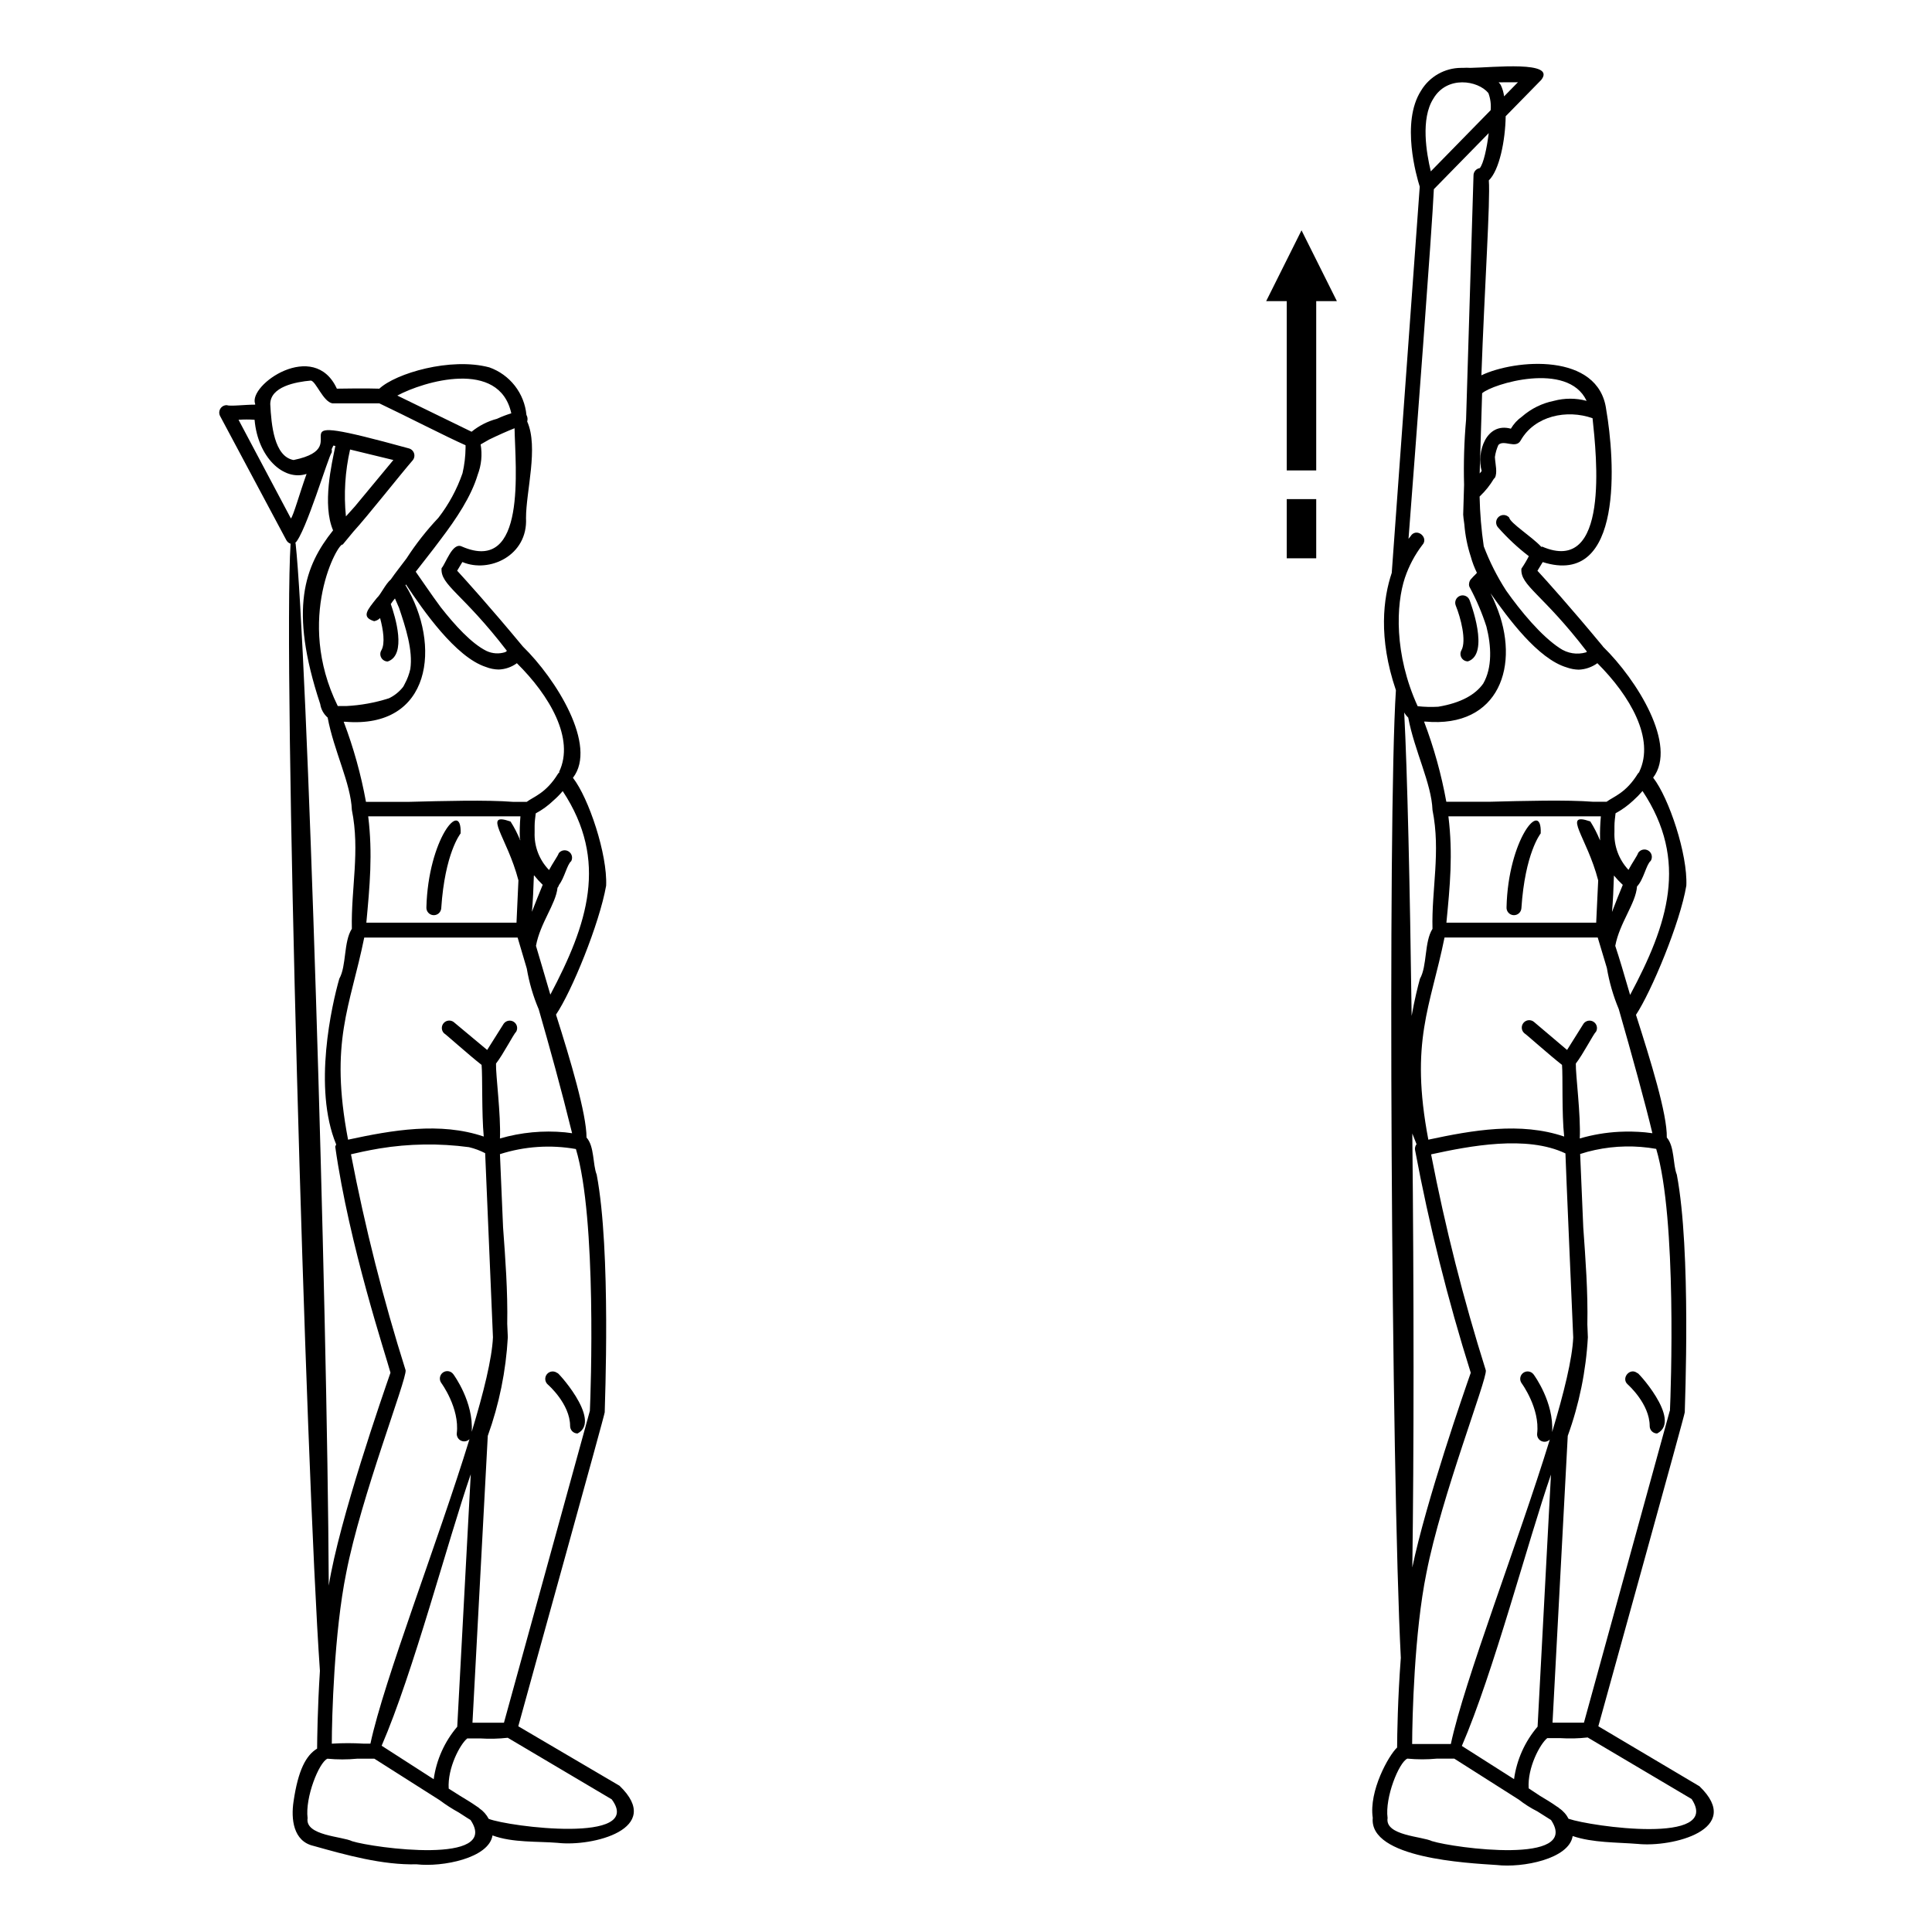 <?xml version="1.0" encoding="UTF-8"?>
<!-- Uploaded to: SVG Repo, www.svgrepo.com, Generator: SVG Repo Mixer Tools -->
<svg fill="#000000" width="800px" height="800px" version="1.1" viewBox="144 144 512 512" xmlns="http://www.w3.org/2000/svg">
 <g>
  <path d="m291.76 507.93c-0.824-0.715-2.074-0.621-2.785 0.203-0.711 0.828-0.617 2.074 0.207 2.785 0 0 5.902 5.098 5.902 11l0.004 0.004c0 0.52 0.207 1.02 0.574 1.391 0.371 0.367 0.871 0.574 1.391 0.574 6.769-3.5-6.18-17.316-5.293-15.957z"/>
  <path d="m281.35 601.48c3.031-11.141 23.008-82.91 22.906-83.207 0-1.73 1.73-42.707-2.125-62.977-1.082-2.715-0.57-7.477-2.695-9.84 0-6.238-4.269-20.566-8.09-32.57 4.172-6.141 11.492-24.051 13.285-34.164 0.375-8.266-4.586-23.203-8.797-28.594 6.594-8.52-4.508-26.254-13.266-34.793-8.797-10.609-15.074-17.535-17.418-20.094l1.379-2.301c7.144 3.031 17.398-1.711 16.867-11.652 0-7.086 3.367-18.734 0.316-25.586v-0.004c0.172-0.578 0.102-1.203-0.199-1.73-0.27-2.82-1.336-5.508-3.078-7.742-1.746-2.234-4.09-3.926-6.762-4.871-10.293-2.738-24.816 1.594-29.145 5.644-3.168-0.137-11.141 0-11.258 0-6.043-13.188-23.617-0.984-21.648 4.055-0.008 0.059-0.008 0.121 0 0.18-2.914 0-6.535 0.492-7.559 0.137-0.688 0-1.328 0.363-1.684 0.957-0.352 0.594-0.371 1.328-0.047 1.938l17.555 32.887v-0.004c0.238 0.449 0.641 0.785 1.121 0.945-2.066 31.211 3.977 244.45 7.773 298.7-0.629 9.84-0.727 18.203-0.746 20.605-2.934 1.789-5.019 5.668-6.238 13.973-0.707 4.625-0.117 10.586 5.293 11.809 8.621 2.422 18.301 5.117 27.316 4.879 6.867 0.789 19.168-1.633 20.113-7.656 5.234 1.969 12.023 1.535 17.238 1.969 9.27 1.082 28.32-3.699 16.414-15.133zm18.973-83.602-22.77 82.656h-2.793-5.551l4.055-76.004h-0.004c3.031-8.41 4.82-17.215 5.316-26.137l-0.156-3.543c0.156-8.68-0.492-17.277-1.102-25.586-0.395-9.445-0.789-18.32-0.828-19.406v0.004c6.5-2.078 13.41-2.547 20.133-1.355 5.547 18.398 3.934 64.508 3.699 69.371zm-55.184 88.758c8.383-19.344 17.574-54.492 23.617-71.949-1.062 19.68-3.227 60.18-3.582 66.914v-0.004c-3.363 3.949-5.527 8.777-6.238 13.914zm48.59-162.56c-5.797-0.547-11.648 0.008-17.238 1.633 0.277-6.277-1.141-16.887-1.043-19.855 1.969-2.519 4.625-7.773 5.371-8.48v-0.004c0.484-0.91 0.184-2.043-0.691-2.59-0.875-0.551-2.023-0.328-2.637 0.504l-4.387 6.965-8.895-7.418c-0.832-0.598-1.988-0.457-2.652 0.324-0.664 0.785-0.613 1.945 0.113 2.668 0.355 0.156 6.75 5.902 9.957 8.383 0.277 3.051 0 12.812 0.57 18.992-11.57-3.938-24.305-1.691-35.957 0.828-4.981-26.137 0.57-35.148 4.289-53.57h40.645c0.809 2.715 1.633 5.473 2.441 8.246h-0.004c0.629 3.715 1.691 7.34 3.168 10.805 2.914 10.137 5.902 20.898 8.836 32.809zm-8.148-68.055c0.691 0.871 1.441 1.695 2.242 2.461-0.809 1.969-1.832 4.488-2.856 7.144 0.258-2.816 0.418-6.199 0.516-9.605zm-3.719-9.664v0.355c-0.691-1.742-1.547-3.418-2.559-4.996-7.617-2.676-0.906 4.094 2.086 15.586l-0.512 11.219-39.793-0.004c0.906-9.723 1.711-18.223 0.492-28.184l40.344 0.004c-0.176 2-0.227 4.012-0.156 6.023zm8.012 41.328c-1.535-5.293-2.894-9.84-3.836-13.027 1.121-6.082 5.254-11.039 5.707-15.391l-0.004 0.004c0.188-0.219 0.324-0.473 0.395-0.75 1.496-1.969 2.106-5.352 3.246-6.316 0.469-0.906 0.168-2.016-0.691-2.562-0.859-0.547-1.992-0.348-2.613 0.457-0.234 0.746-1.574 2.578-2.578 4.469v-0.004c-2.59-2.668-3.973-6.281-3.82-9.996v-1.691c0-1.082 0.156-2.184 0.297-3.324v-0.004c1.711-0.914 3.285-2.059 4.684-3.402 0.883-0.77 1.707-1.605 2.461-2.5 12.199 18.48 6.613 35.266-3.328 54.043zm2.402-59.039h-0.004c-0.145 0.105-0.27 0.23-0.375 0.375-3.188 5.195-6.453 6.082-8.305 7.477h-3.641c-6.988-0.551-18.559-0.234-27.551 0h-11.414c-1.316-7.242-3.293-14.348-5.906-21.234h0.355c23.008 1.969 25.586-20.449 16.02-36.191l0.137-0.176c4.43 6.672 13.145 19.285 21.195 21.863 1.074 0.426 2.215 0.652 3.367 0.672 1.738-0.059 3.422-0.641 4.82-1.676 8.66 8.543 15.391 20.016 11.199 28.793zm-25.863-59.809c-2.519-1.258-4.25 4.488-5.391 5.727-0.375 4.527 5.57 6.594 17.32 21.922l-0.395 0.316-0.004 0.004c-1.66 0.551-3.473 0.438-5.055-0.316-3.938-1.969-8.305-6.75-12.102-11.59-2.617-3.523-4.941-7.047-6.613-9.387 1.969-2.578 4.328-5.473 6.574-8.52 4.25-5.59 8.109-11.414 9.84-17.141l-0.004-0.004c0.992-2.57 1.266-5.359 0.789-8.07l2.223-1.277c2.441-1.18 4.781-2.223 6.769-3.012 0.176 10.391 3.324 38.848-13.953 31.348zm13.086-35.305c-1.297 0.395-2.566 0.879-3.797 1.457-2.461 0.648-4.758 1.816-6.731 3.426l-19.68-9.586c6.926-3.738 27.039-9.781 30.207 4.703zm-53.137-8.68c1.34 0.117 3.246 5.59 5.727 6.043h12.441c6.516 3.07 17.711 8.836 22.848 11.098v0.688 0.004c-0.027 2.266-0.297 4.523-0.809 6.731-1.477 4.258-3.637 8.246-6.394 11.809-3.144 3.328-5.977 6.938-8.461 10.785-1.457 1.969-2.875 3.699-4.133 5.531-1.496 1.301-2.617 3.938-3.719 4.941-2.519 3.168-4.231 5.039-0.707 6.141l-0.004-0.004c0.598-0.105 1.148-0.395 1.574-0.828 0.848 3.109 1.359 6.691 0.375 8.48v0.004c-0.391 0.602-0.418 1.371-0.07 2.004 0.344 0.629 1.004 1.023 1.723 1.023 5.117-1.75 1.969-11.945 0.809-15.23 0.34-0.512 0.707-1.004 1.102-1.477l1.082 2.481c1.75 5.195 3.719 11.258 2.992 16.215-0.305 1.375-0.801 2.703-1.477 3.938-0.125 0.277-0.27 0.547-0.434 0.805-1 1.277-2.277 2.309-3.738 3.012-3.688 1.184-7.512 1.875-11.375 2.066h-2.203c-11.434-23.242 0.234-43.57 1.301-42.785l2.812-3.406c3.621-3.938 12.457-15.152 15.742-18.934v0.004c0.434-0.52 0.566-1.227 0.355-1.871s-0.742-1.133-1.398-1.297c-39.359-10.824-12.477-0.609-30.523 3.09-5.156-0.926-5.902-9.348-6.18-14.82 0.02-4.606 6.672-5.883 10.785-6.238zm10.371 18.262 11.512 2.793-10.215 12.32-2.356 2.621c-0.598-5.93-0.223-11.918 1.102-17.73zm-29.52-7.871c1.418-0.098 2.836-0.098 4.254 0 0.828 9.84 7.617 16.355 13.777 14.348-1.871 5.234-3.484 11.078-4.152 11.809zm14.996 32.688c2.754-2.559 8.914-23.281 9.684-23.988 0.078-0.297 0.078-0.609 0-0.902 0.156-0.316 0.316-0.629 0.453-0.965l0.531 0.117c-0.965 4.703-3.523 15.508-0.609 22.355-7.5 9.406-11.809 20.664-3.406 46.031 0.211 1.391 0.906 2.66 1.969 3.582 1.652 8.855 6.141 17.418 6.414 24.48 2.203 10.883-0.234 20.781 0 31.488-2.223 3.465-1.398 9.84-3.324 13.227-1.969 6.867-7.027 28.91-0.848 43.887v0.117l-0.117 0.215-0.117 0.297c3.68 26.117 13.5 55.598 14.641 59.906-1.852 5.352-13.578 38.965-16.355 56.422-0.371-75.512-5.762-248.62-8.793-276.25zm9.723 318.17c0-6.75 0.609-29.52 3.816-45.266 3.938-20.309 16.098-51.363 15.742-53.688h0.004c-5.934-18.785-10.77-37.902-14.484-57.25 1.633-0.395 4.309-0.984 7.519-1.535 7.856-1.293 15.859-1.41 23.754-0.352 1.488 0.352 2.93 0.887 4.289 1.594l2.066 48.785c-0.254 5.668-2.461 14.602-5.629 25.051 0.531-7.871-4.664-14.977-4.898-15.293v0.004c-0.652-0.871-1.887-1.047-2.758-0.395-0.867 0.652-1.043 1.887-0.395 2.758 0 0 4.879 6.633 4.094 13.324v-0.004c-0.074 0.828 0.383 1.617 1.137 1.965s1.648 0.184 2.231-0.41c-8.383 27.258-22.652 63.844-26.254 80.688h-1.832l0.004 0.004c-2.746-0.168-5.5-0.168-8.246 0zm5.391 25.84c-2.617-1.301-12.535-1.438-11.809-6.121-0.688-5.473 3.012-14.762 5.254-15.742l0.004-0.004c2.617 0.25 5.254 0.25 7.871 0h4.566l17.32 11v0.004c1.613 1.203 3.309 2.297 5.074 3.266 1.852 1.199 3.051 1.969 3.09 1.969 8.09 12.023-25.719 7.398-31.367 5.629zm36.191-5.902 0.004-0.004c-0.59-1.141-1.457-2.113-2.519-2.832l-0.176-0.176-0.453-0.297c-1.418-1.004-3.051-1.969-4.508-2.856l-2.953-1.871c-0.355-5.453 3.031-11.809 4.922-13.305h3.484v0.004c2.414 0.152 4.836 0.094 7.242-0.176l27.551 16.316c8.816 11.883-27.395 7.238-32.59 5.172z"/>
  <path d="m257 384.43c-0.07 1.09 0.754 2.027 1.84 2.098 1.086 0.07 2.023-0.754 2.094-1.84 0.965-14.582 5.039-19.68 5.137-19.836 0.336-9.371-8.598 1.691-9.07 19.578z"/>
  <path d="m577.96 507.93c-1.969-1.691-4.508 1.34-2.559 2.992 0 0 5.785 5.098 5.785 11 0 0.52 0.207 1.02 0.578 1.391 0.367 0.367 0.871 0.574 1.391 0.574 6.91-3.5-6.043-17.316-5.195-15.957z"/>
  <path d="m594.38 617.38-26.805-15.902c3.051-11.141 23.008-82.91 22.906-83.207 0-1.73 1.75-42.707-2.106-62.977-1.062-2.617-0.551-7.418-2.656-9.84 0.137-6.16-4.289-20.387-8.168-32.512 4.035-6.082 11.711-24.383 13.344-34.242 0.375-8.246-4.586-23.223-8.797-28.613 6.516-8.582-4.289-25.938-13.285-34.715-0.035-0.051-0.07-0.102-0.098-0.156-8.719-10.527-14.938-17.418-17.277-19.957l1.398-2.301c21.648 6.867 19.07-27.551 16.828-40.383-1.969-15.254-24.168-13.383-33.082-9.113 0.828-23.125 2.402-46.367 1.969-51.66 2.793-2.676 4.367-10.527 4.469-17.004l9.426-9.625c4.055-5.156-12.734-3.285-18.773-3.188h-0.008c-0.652-0.043-1.312-0.043-1.965 0h-0.16c-0.105-0.008-0.211-0.008-0.312 0-4.367 0.012-8.41 2.312-10.648 6.062-5.371 8.383-1.16 22.809-0.336 25.426l-7.418 102.34c-2.223 6.613-3.641 17.16 1.102 31.094-2.223 34.066-1.219 207.51 1.301 256.43-0.828 10.883-0.965 20.547-0.984 23.773-2.223 2.066-7.519 11.512-6.453 18.637-1.004 10.727 25.074 11.984 32.828 12.496 6.887 0.809 19.227-1.613 20.152-7.676 5.273 1.812 11.809 1.652 17.199 2.086 9.188 0.969 28.297-3.812 16.41-15.27zm-7.871-99.504-22.75 82.656h-2.793-5.531l4.035-76.004-0.004 0.004c3.043-8.406 4.84-17.211 5.336-26.137l-0.137-3.406c0.176-8.699-0.492-17.34-1.082-25.703-0.414-9.465-0.789-18.363-0.828-19.465v0.004c1.289-0.43 2.606-0.785 3.934-1.062 5.336-1.152 10.844-1.25 16.219-0.297 5.527 18.441 3.875 64.551 3.641 69.414zm-55.105 88.816c8.363-19.324 17.555-54.434 23.617-71.91-1.043 19.68-3.188 60.141-3.543 66.793v0.004c-3.371 3.941-5.535 8.773-6.238 13.914zm-14.211-272.53c1.672 8.875 6.18 17.477 6.434 24.5 2.223 11.098-0.277 21 0 31.488-2.203 3.465-1.379 9.84-3.324 13.227-0.57 2.066-1.438 5.551-2.203 9.84-0.453-34.441-1.141-64.59-1.969-80.414v0.004c0.277 0.508 0.637 0.965 1.062 1.355zm54.516 41.859c0.727 0.875 1.508 1.703 2.344 2.481-0.828 1.969-1.832 4.508-2.856 7.184 0.258-2.836 0.414-6.238 0.512-9.664zm-3.68-9.703v0.414c-0.707-1.75-1.57-3.438-2.578-5.039-7.637-2.656-0.887 4.113 2.086 15.625l-0.531 11.199h-39.695c0.945-9.684 1.77-18.145 0.531-28.184h40.402v0.004c-0.184 1.988-0.258 3.984-0.215 5.981zm-48.629 80.906c-0.34 0.434-0.484 0.992-0.395 1.535 3.738 19.957 8.668 39.672 14.762 59.039-1.633 4.644-11.809 33.949-15.488 51.582 0.434-29.676 0.434-73.191 0-114.99 0.391 0.965 0.746 1.93 1.121 2.836zm2.617 113.63c3.938-20.309 16.117-51.363 15.742-53.688-5.926-18.789-10.766-37.902-14.504-57.25 10.195-2.223 25.328-5.156 35.602-0.254 0 1.34 2.066 48.785 2.066 48.805-0.254 5.668-2.441 14.582-5.59 25.031 0.492-7.871-4.684-14.957-4.922-15.273l0.004 0.004c-0.652-0.867-1.887-1.047-2.758-0.395-0.867 0.652-1.043 1.887-0.391 2.758 0 0 4.879 6.633 4.094 13.324-0.086 0.832 0.363 1.625 1.121 1.98 0.758 0.352 1.656 0.191 2.242-0.406-8.383 27.238-22.633 63.824-26.234 80.688h-10.254c0.023-6.828 0.555-29.539 3.781-45.324zm57.918-116.78c-2.277-0.203-4.566-0.25-6.848-0.137-3.535 0.184-7.035 0.777-10.434 1.77 0.297-6.277-1.121-16.926-1.043-19.855 1.969-2.539 4.625-7.773 5.371-8.48l0.004-0.004c0.484-0.91 0.184-2.043-0.691-2.59-0.875-0.551-2.027-0.328-2.637 0.504l-4.367 6.965-8.758-7.418c-0.398-0.34-0.91-0.504-1.434-0.465-0.52 0.039-1.004 0.285-1.34 0.684-0.707 0.824-0.609 2.066 0.215 2.773 0.355 0.156 6.769 5.902 9.977 8.383 0.254 3.07-0.098 12.832 0.57 18.992-11.59-3.938-24.324-1.672-35.996 0.828-4.961-26.137 0.57-35.148 4.289-53.57h40.602c0.727 2.363 1.535 5.098 2.422 8.07 0.629 3.734 1.684 7.387 3.148 10.883 3.445 11.984 7.047 25.074 8.914 32.906zm-3.938-36.406c-1.535-5.293-2.875-9.84-3.938-13.008 1.16-6.16 5.453-11.238 5.766-15.742 1.77-1.832 2.422-5.785 3.621-6.769l0.004-0.004c0.582-0.918 0.309-2.137-0.609-2.719-0.918-0.578-2.137-0.305-2.719 0.613-0.195 0.707-1.555 2.578-2.559 4.488v-0.004c-2.555-2.723-3.898-6.363-3.719-10.094v-1.477c0-1.102 0.156-2.242 0.297-3.426 1.691-0.918 3.258-2.047 4.664-3.363 0.883-0.789 1.711-1.637 2.481-2.539 12.277 18.5 6.731 35.305-3.289 54.039zm2.422-59.039v-0.004c-0.133 0.109-0.25 0.238-0.355 0.375-3.188 5.195-6.453 6.082-8.305 7.477h-3.543c-6.988-0.551-18.559-0.234-27.551 0h-11.375c-1.312-7.25-3.289-14.363-5.902-21.254h0.316c19.68 1.812 25.328-15.094 18.754-30.801v0.004c-0.426-1.098-0.914-2.168-1.457-3.211 4.586 6.477 12.535 17.438 20.27 19.68v0.004c1.004 0.355 2.062 0.551 3.129 0.57 1.773-0.074 3.484-0.672 4.922-1.715 8.637 8.621 15.309 20.035 11.098 28.793zm-25.781-59.711h-0.176c-2.617-2.793-8.227-6.258-8.52-7.773h-0.004c-0.723-0.816-1.969-0.891-2.785-0.168-0.812 0.723-0.891 1.969-0.164 2.785 2.469 2.801 5.203 5.359 8.164 7.633-0.582 1.145-1.238 2.25-1.965 3.309-0.355 4.527 5.59 6.594 17.359 21.984l-0.234 0.195h-0.004c-2.375 0.691-4.934 0.277-6.969-1.121-4.898-3.207-10.391-9.84-14.23-15.293h0.004c-2.375-3.68-4.352-7.598-5.906-11.691-0.641-4.367-1.008-8.77-1.102-13.184l0.195-0.195v-0.004c1.375-1.316 2.566-2.812 3.543-4.445 0.09-0.125 0.195-0.238 0.316-0.336 0.727-1.359 0.117-3.523 0-5.492v0.004c0.152-1.109 0.461-2.191 0.926-3.211 1.438-1.516 4.625 1.141 5.902-1.18 3.719-6.574 12.262-8.305 19.051-5.902 1.043 9.84 4.606 41.82-13.402 34.004zm11.809-38.691c-2.832-0.758-5.809-0.758-8.641 0-3.137 0.629-6.051 2.066-8.461 4.172-1.203 0.844-2.207 1.938-2.953 3.207-6.555-1.789-9.152 6.258-7.734 11.219l-0.531 0.648 0.648-21.254c2.68-2.461 22.633-8.562 27.652 1.93zm-18.184-84.43-3.66 3.738v0.004c-0.137-1.062-0.441-2.09-0.906-3.051-0.168-0.238-0.352-0.461-0.551-0.672zm-22.398 4.332c3.621-6.16 11.809-4.84 14.562-1.477h0.004c0.547 1.449 0.754 3.004 0.609 4.547l-15.863 16.215c-1.16-4.84-2.734-13.953 0.688-19.285zm0.121 24.008 14.543-14.859c-0.512 4.113-1.398 8.09-2.363 9.27-0.969 0.148-1.684 0.988-1.672 1.969 0 0-1.16 38.121-1.969 64.707-0.508 5.738-0.684 11.504-0.531 17.262l-0.234 7.871c0 0.395 0.137 1.398 0.316 2.695h-0.004c0.234 2.871 0.801 5.707 1.695 8.445 0.406 1.484 0.953 2.926 1.633 4.309l-0.492 0.531c-0.316 0.289-0.613 0.598-0.887 0.926-0.043 0.062-0.094 0.113-0.156 0.156-0.301 0.316-0.488 0.727-0.531 1.16-0.094 0.418-0.008 0.852 0.234 1.203 1.754 3.285 3.211 6.723 4.352 10.273 1.32 5.156 1.574 10.883-0.848 15.094-2.066 2.934-5.902 5.137-11.926 6.141-1.816 0.105-3.641 0.059-5.453-0.141-6.277-13.777-5.746-26.941-3.367-34.066h0.004c1.051-3.109 2.598-6.027 4.586-8.637 1.75-1.852-1.141-4.508-2.856-2.695 0 0.117-0.375 0.473-0.789 1.043 1.793-23.305 6.262-82.305 6.715-92.656zm-0.453 437.8c-2.617-1.301-12.555-1.438-11.809-6.141-0.746-5.473 3.012-14.742 5.234-15.742 2.617 0.25 5.254 0.25 7.871 0h4.566l17.102 10.863c1.527 1.195 3.168 2.238 4.902 3.109l3.641 2.301c7.988 12.008-25.801 7.383-31.449 5.613zm36.172-5.902c-0.578-1.145-1.438-2.121-2.5-2.832l-0.176-0.176-0.473-0.297c-1.398-1.004-3.031-1.969-4.469-2.832l-2.973-1.969c-0.375-5.453 3.031-11.809 4.922-13.305h3.465-0.004c2.418 0.152 4.84 0.094 7.246-0.18l27.551 16.316c8.109 12.262-26.844 7.223-32.531 5.254z"/>
  <path d="m543.25 384.43c-0.07 1.09 0.754 2.027 1.84 2.098 1.086 0.07 2.023-0.754 2.098-1.84 0.965-14.582 5.019-19.68 5.117-19.836 0.371-9.371-8.641 1.691-9.055 19.578z"/>
  <path d="m531.29 316.34c-0.344 0.609-0.336 1.359 0.02 1.965 0.359 0.605 1.008 0.973 1.711 0.965 5.902-1.969 0.609-15.742 0.414-16.277v0.004c-0.414-1.008-1.562-1.484-2.57-1.074-1.004 0.414-1.484 1.562-1.07 2.57 1.316 3.227 2.891 9.309 1.496 11.848z"/>
  <path d="m518.08 285.86s0.117-0.199 0 0z"/>
  <path d="m479.55 223.8h5.449v44.867h7.812v-44.867h5.473l-9.367-18.758z"/>
  <path d="m485 276.27h7.812v15.684h-7.812z"/>
 </g>
</svg>